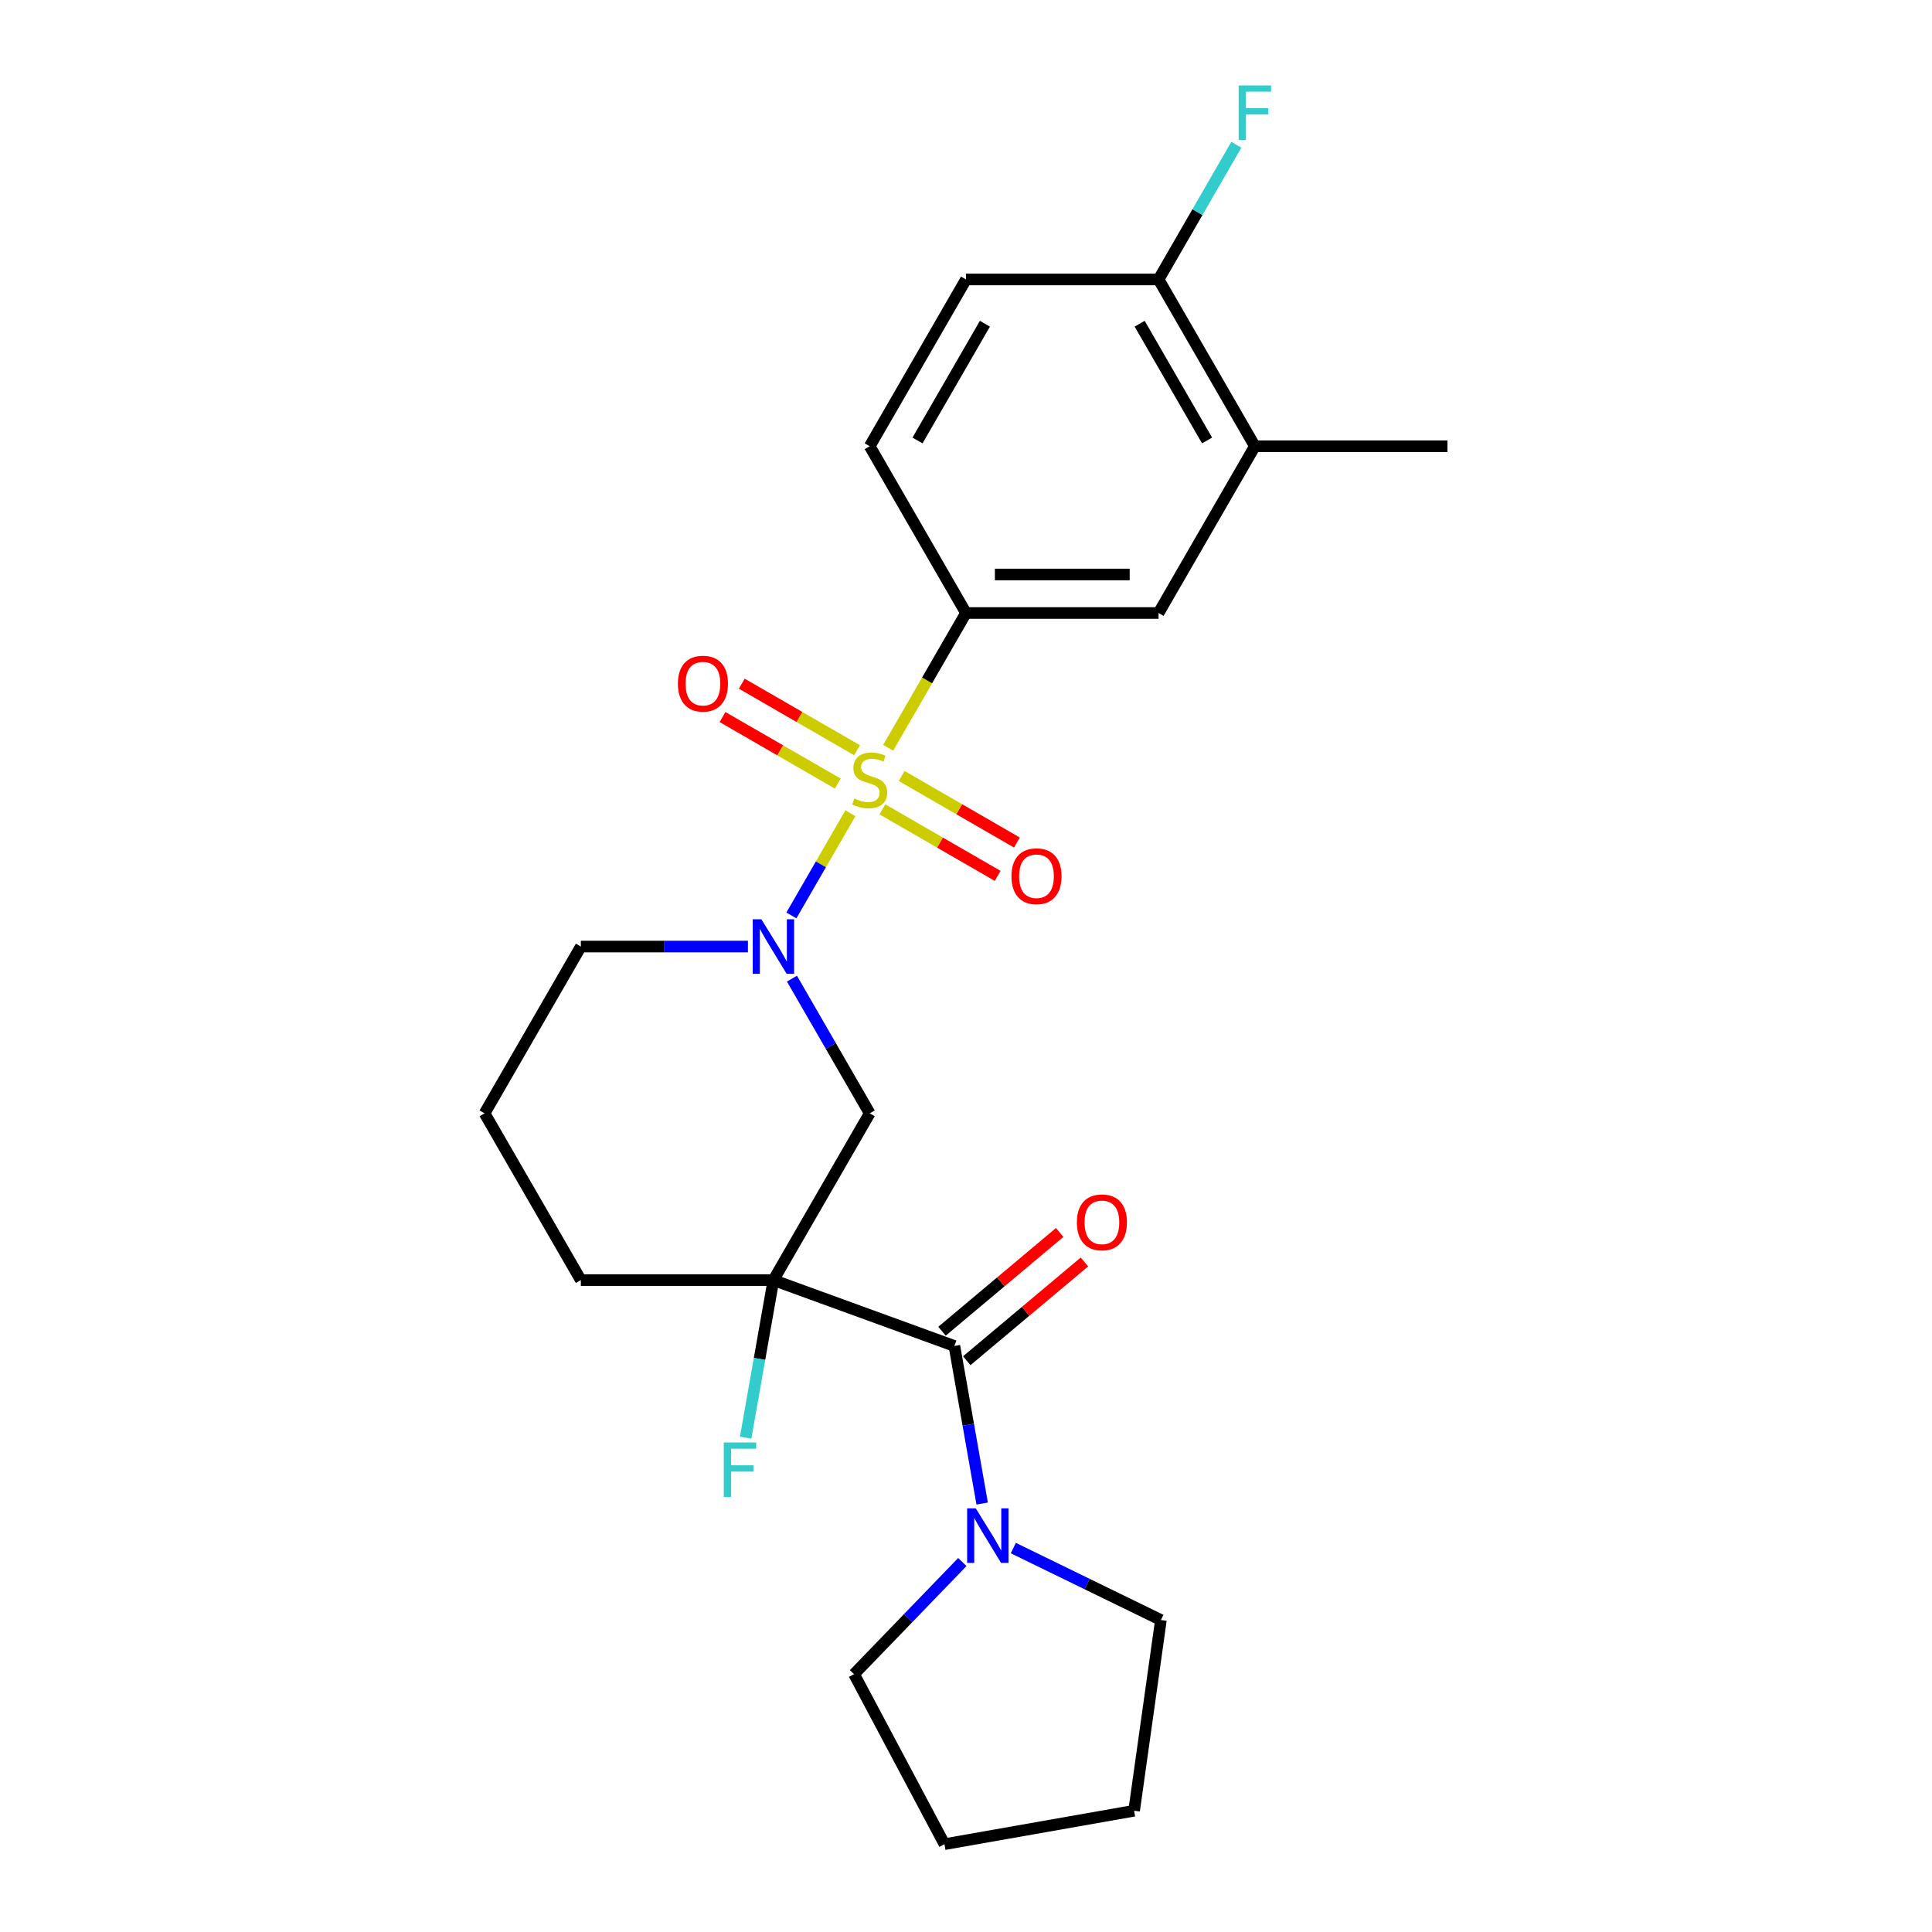 <?xml version='1.0' encoding='iso-8859-1'?>
<svg version='1.1' baseProfile='full'
              xmlns='http://www.w3.org/2000/svg'
                      xmlns:rdkit='http://www.rdkit.org/xml'
                      xmlns:xlink='http://www.w3.org/1999/xlink'
                  xml:space='preserve'
width='1000px' height='1000px' viewBox='0 0 1000 1000'>
<!-- END OF HEADER -->
<rect style='opacity:1.0;fill:#FFFFFF;stroke:none' width='1000' height='1000' x='0' y='0'> </rect>
<path class='bond-0' d='M 440.16,420.938 L 424.891,447.384' style='fill:none;fill-rule:evenodd;stroke:#CCCC00;stroke-width:6px;stroke-linecap:butt;stroke-linejoin:miter;stroke-opacity:1' />
<path class='bond-0' d='M 424.891,447.384 L 409.622,473.831' style='fill:none;fill-rule:evenodd;stroke:#0000FF;stroke-width:6px;stroke-linecap:butt;stroke-linejoin:miter;stroke-opacity:1' />
<path class='bond-4' d='M 459.726,387.048 L 479.863,352.17' style='fill:none;fill-rule:evenodd;stroke:#CCCC00;stroke-width:6px;stroke-linecap:butt;stroke-linejoin:miter;stroke-opacity:1' />
<path class='bond-4' d='M 479.863,352.17 L 500,317.292' style='fill:none;fill-rule:evenodd;stroke:#000000;stroke-width:6px;stroke-linecap:butt;stroke-linejoin:miter;stroke-opacity:1' />
<path class='bond-6' d='M 443.603,388.318 L 413.771,371.095' style='fill:none;fill-rule:evenodd;stroke:#CCCC00;stroke-width:6px;stroke-linecap:butt;stroke-linejoin:miter;stroke-opacity:1' />
<path class='bond-6' d='M 413.771,371.095 L 383.94,353.871' style='fill:none;fill-rule:evenodd;stroke:#FF0000;stroke-width:6px;stroke-linecap:butt;stroke-linejoin:miter;stroke-opacity:1' />
<path class='bond-6' d='M 433.635,405.582 L 403.804,388.359' style='fill:none;fill-rule:evenodd;stroke:#CCCC00;stroke-width:6px;stroke-linecap:butt;stroke-linejoin:miter;stroke-opacity:1' />
<path class='bond-6' d='M 403.804,388.359 L 373.972,371.136' style='fill:none;fill-rule:evenodd;stroke:#FF0000;stroke-width:6px;stroke-linecap:butt;stroke-linejoin:miter;stroke-opacity:1' />
<path class='bond-7' d='M 456.72,418.911 L 486.552,436.134' style='fill:none;fill-rule:evenodd;stroke:#CCCC00;stroke-width:6px;stroke-linecap:butt;stroke-linejoin:miter;stroke-opacity:1' />
<path class='bond-7' d='M 486.552,436.134 L 516.384,453.357' style='fill:none;fill-rule:evenodd;stroke:#FF0000;stroke-width:6px;stroke-linecap:butt;stroke-linejoin:miter;stroke-opacity:1' />
<path class='bond-7' d='M 466.688,401.646 L 496.52,418.869' style='fill:none;fill-rule:evenodd;stroke:#CCCC00;stroke-width:6px;stroke-linecap:butt;stroke-linejoin:miter;stroke-opacity:1' />
<path class='bond-7' d='M 496.52,418.869 L 526.351,436.093' style='fill:none;fill-rule:evenodd;stroke:#FF0000;stroke-width:6px;stroke-linecap:butt;stroke-linejoin:miter;stroke-opacity:1' />
<path class='bond-3' d='M 409.911,506.543 L 430.036,541.401' style='fill:none;fill-rule:evenodd;stroke:#0000FF;stroke-width:6px;stroke-linecap:butt;stroke-linejoin:miter;stroke-opacity:1' />
<path class='bond-3' d='M 430.036,541.401 L 450.162,576.259' style='fill:none;fill-rule:evenodd;stroke:#000000;stroke-width:6px;stroke-linecap:butt;stroke-linejoin:miter;stroke-opacity:1' />
<path class='bond-16' d='M 387.126,489.937 L 343.887,489.937' style='fill:none;fill-rule:evenodd;stroke:#0000FF;stroke-width:6px;stroke-linecap:butt;stroke-linejoin:miter;stroke-opacity:1' />
<path class='bond-16' d='M 343.887,489.937 L 300.647,489.937' style='fill:none;fill-rule:evenodd;stroke:#000000;stroke-width:6px;stroke-linecap:butt;stroke-linejoin:miter;stroke-opacity:1' />
<path class='bond-1' d='M 400.323,662.581 L 450.162,576.259' style='fill:none;fill-rule:evenodd;stroke:#000000;stroke-width:6px;stroke-linecap:butt;stroke-linejoin:miter;stroke-opacity:1' />
<path class='bond-2' d='M 400.323,662.581 L 493.989,696.673' style='fill:none;fill-rule:evenodd;stroke:#000000;stroke-width:6px;stroke-linecap:butt;stroke-linejoin:miter;stroke-opacity:1' />
<path class='bond-13' d='M 400.323,662.581 L 393.133,703.36' style='fill:none;fill-rule:evenodd;stroke:#000000;stroke-width:6px;stroke-linecap:butt;stroke-linejoin:miter;stroke-opacity:1' />
<path class='bond-13' d='M 393.133,703.36 L 385.943,744.138' style='fill:none;fill-rule:evenodd;stroke:#33CCCC;stroke-width:6px;stroke-linecap:butt;stroke-linejoin:miter;stroke-opacity:1' />
<path class='bond-25' d='M 400.323,662.581 L 300.647,662.581' style='fill:none;fill-rule:evenodd;stroke:#000000;stroke-width:6px;stroke-linecap:butt;stroke-linejoin:miter;stroke-opacity:1' />
<path class='bond-5' d='M 493.989,696.673 L 501.179,737.451' style='fill:none;fill-rule:evenodd;stroke:#000000;stroke-width:6px;stroke-linecap:butt;stroke-linejoin:miter;stroke-opacity:1' />
<path class='bond-5' d='M 501.179,737.451 L 508.369,778.229' style='fill:none;fill-rule:evenodd;stroke:#0000FF;stroke-width:6px;stroke-linecap:butt;stroke-linejoin:miter;stroke-opacity:1' />
<path class='bond-10' d='M 500.396,704.309 L 530.849,678.755' style='fill:none;fill-rule:evenodd;stroke:#000000;stroke-width:6px;stroke-linecap:butt;stroke-linejoin:miter;stroke-opacity:1' />
<path class='bond-10' d='M 530.849,678.755 L 561.303,653.202' style='fill:none;fill-rule:evenodd;stroke:#FF0000;stroke-width:6px;stroke-linecap:butt;stroke-linejoin:miter;stroke-opacity:1' />
<path class='bond-10' d='M 487.582,689.037 L 518.035,663.484' style='fill:none;fill-rule:evenodd;stroke:#000000;stroke-width:6px;stroke-linecap:butt;stroke-linejoin:miter;stroke-opacity:1' />
<path class='bond-10' d='M 518.035,663.484 L 548.488,637.93' style='fill:none;fill-rule:evenodd;stroke:#FF0000;stroke-width:6px;stroke-linecap:butt;stroke-linejoin:miter;stroke-opacity:1' />
<path class='bond-8' d='M 500,317.292 L 599.677,317.292' style='fill:none;fill-rule:evenodd;stroke:#000000;stroke-width:6px;stroke-linecap:butt;stroke-linejoin:miter;stroke-opacity:1' />
<path class='bond-8' d='M 514.951,297.357 L 584.725,297.357' style='fill:none;fill-rule:evenodd;stroke:#000000;stroke-width:6px;stroke-linecap:butt;stroke-linejoin:miter;stroke-opacity:1' />
<path class='bond-12' d='M 500,317.292 L 450.162,230.97' style='fill:none;fill-rule:evenodd;stroke:#000000;stroke-width:6px;stroke-linecap:butt;stroke-linejoin:miter;stroke-opacity:1' />
<path class='bond-18' d='M 524.495,801.272 L 562.69,819.901' style='fill:none;fill-rule:evenodd;stroke:#0000FF;stroke-width:6px;stroke-linecap:butt;stroke-linejoin:miter;stroke-opacity:1' />
<path class='bond-18' d='M 562.69,819.901 L 600.886,838.53' style='fill:none;fill-rule:evenodd;stroke:#000000;stroke-width:6px;stroke-linecap:butt;stroke-linejoin:miter;stroke-opacity:1' />
<path class='bond-19' d='M 498.1,808.501 L 470.078,837.519' style='fill:none;fill-rule:evenodd;stroke:#0000FF;stroke-width:6px;stroke-linecap:butt;stroke-linejoin:miter;stroke-opacity:1' />
<path class='bond-19' d='M 470.078,837.519 L 442.056,866.536' style='fill:none;fill-rule:evenodd;stroke:#000000;stroke-width:6px;stroke-linecap:butt;stroke-linejoin:miter;stroke-opacity:1' />
<path class='bond-9' d='M 599.677,317.292 L 649.515,230.97' style='fill:none;fill-rule:evenodd;stroke:#000000;stroke-width:6px;stroke-linecap:butt;stroke-linejoin:miter;stroke-opacity:1' />
<path class='bond-21' d='M 649.515,230.97 L 749.191,230.97' style='fill:none;fill-rule:evenodd;stroke:#000000;stroke-width:6px;stroke-linecap:butt;stroke-linejoin:miter;stroke-opacity:1' />
<path class='bond-24' d='M 649.515,230.97 L 599.677,144.647' style='fill:none;fill-rule:evenodd;stroke:#000000;stroke-width:6px;stroke-linecap:butt;stroke-linejoin:miter;stroke-opacity:1' />
<path class='bond-24' d='M 624.775,227.989 L 589.888,167.563' style='fill:none;fill-rule:evenodd;stroke:#000000;stroke-width:6px;stroke-linecap:butt;stroke-linejoin:miter;stroke-opacity:1' />
<path class='bond-11' d='M 599.677,144.647 L 500,144.647' style='fill:none;fill-rule:evenodd;stroke:#000000;stroke-width:6px;stroke-linecap:butt;stroke-linejoin:miter;stroke-opacity:1' />
<path class='bond-17' d='M 599.677,144.647 L 619.802,109.789' style='fill:none;fill-rule:evenodd;stroke:#000000;stroke-width:6px;stroke-linecap:butt;stroke-linejoin:miter;stroke-opacity:1' />
<path class='bond-17' d='M 619.802,109.789 L 639.927,74.931' style='fill:none;fill-rule:evenodd;stroke:#33CCCC;stroke-width:6px;stroke-linecap:butt;stroke-linejoin:miter;stroke-opacity:1' />
<path class='bond-14' d='M 450.162,230.97 L 500,144.647' style='fill:none;fill-rule:evenodd;stroke:#000000;stroke-width:6px;stroke-linecap:butt;stroke-linejoin:miter;stroke-opacity:1' />
<path class='bond-14' d='M 474.902,227.989 L 509.789,167.563' style='fill:none;fill-rule:evenodd;stroke:#000000;stroke-width:6px;stroke-linecap:butt;stroke-linejoin:miter;stroke-opacity:1' />
<path class='bond-15' d='M 300.647,662.581 L 250.809,576.259' style='fill:none;fill-rule:evenodd;stroke:#000000;stroke-width:6px;stroke-linecap:butt;stroke-linejoin:miter;stroke-opacity:1' />
<path class='bond-20' d='M 300.647,489.937 L 250.809,576.259' style='fill:none;fill-rule:evenodd;stroke:#000000;stroke-width:6px;stroke-linecap:butt;stroke-linejoin:miter;stroke-opacity:1' />
<path class='bond-22' d='M 600.886,838.53 L 587.014,937.237' style='fill:none;fill-rule:evenodd;stroke:#000000;stroke-width:6px;stroke-linecap:butt;stroke-linejoin:miter;stroke-opacity:1' />
<path class='bond-23' d='M 442.056,866.536 L 488.852,954.545' style='fill:none;fill-rule:evenodd;stroke:#000000;stroke-width:6px;stroke-linecap:butt;stroke-linejoin:miter;stroke-opacity:1' />
<path class='bond-26' d='M 587.014,937.237 L 488.852,954.545' style='fill:none;fill-rule:evenodd;stroke:#000000;stroke-width:6px;stroke-linecap:butt;stroke-linejoin:miter;stroke-opacity:1' />
<path  class='atom-0' d='M 442.188 413.303
Q 442.507 413.422, 443.822 413.981
Q 445.138 414.539, 446.573 414.898
Q 448.049 415.217, 449.484 415.217
Q 452.155 415.217, 453.71 413.941
Q 455.265 412.625, 455.265 410.352
Q 455.265 408.797, 454.468 407.841
Q 453.71 406.884, 452.514 406.365
Q 451.318 405.847, 449.324 405.249
Q 446.813 404.491, 445.298 403.774
Q 443.822 403.056, 442.746 401.541
Q 441.709 400.026, 441.709 397.474
Q 441.709 393.926, 444.101 391.733
Q 446.534 389.54, 451.318 389.54
Q 454.587 389.54, 458.295 391.095
L 457.378 394.165
Q 453.989 392.769, 451.438 392.769
Q 448.687 392.769, 447.171 393.926
Q 445.656 395.042, 445.696 396.996
Q 445.696 398.511, 446.454 399.428
Q 447.251 400.345, 448.368 400.863
Q 449.524 401.382, 451.438 401.98
Q 453.989 402.777, 455.504 403.574
Q 457.019 404.372, 458.096 406.007
Q 459.212 407.601, 459.212 410.352
Q 459.212 414.26, 456.581 416.373
Q 453.989 418.446, 449.643 418.446
Q 447.132 418.446, 445.218 417.888
Q 443.344 417.37, 441.111 416.453
L 442.188 413.303
' fill='#CCCC00'/>
<path  class='atom-1' d='M 394.084 475.822
L 403.334 490.774
Q 404.251 492.249, 405.726 494.921
Q 407.201 497.592, 407.281 497.751
L 407.281 475.822
L 411.029 475.822
L 411.029 504.051
L 407.161 504.051
L 397.234 487.704
Q 396.077 485.79, 394.841 483.597
Q 393.645 481.404, 393.286 480.727
L 393.286 504.051
L 389.618 504.051
L 389.618 475.822
L 394.084 475.822
' fill='#0000FF'/>
<path  class='atom-6' d='M 505.058 780.721
L 514.308 795.672
Q 515.225 797.148, 516.7 799.819
Q 518.175 802.49, 518.255 802.65
L 518.255 780.721
L 522.003 780.721
L 522.003 808.949
L 518.135 808.949
L 508.207 792.602
Q 507.051 790.688, 505.815 788.496
Q 504.619 786.303, 504.26 785.625
L 504.26 808.949
L 500.592 808.949
L 500.592 780.721
L 505.058 780.721
' fill='#0000FF'/>
<path  class='atom-7' d='M 350.881 353.856
Q 350.881 347.078, 354.231 343.29
Q 357.58 339.502, 363.839 339.502
Q 370.099 339.502, 373.448 343.29
Q 376.797 347.078, 376.797 353.856
Q 376.797 360.714, 373.408 364.621
Q 370.019 368.488, 363.839 368.488
Q 357.62 368.488, 354.231 364.621
Q 350.881 360.753, 350.881 353.856
M 363.839 365.299
Q 368.145 365.299, 370.458 362.428
Q 372.81 359.517, 372.81 353.856
Q 372.81 348.314, 370.458 345.523
Q 368.145 342.692, 363.839 342.692
Q 359.533 342.692, 357.181 345.483
Q 354.868 348.274, 354.868 353.856
Q 354.868 359.557, 357.181 362.428
Q 359.533 365.299, 363.839 365.299
' fill='#FF0000'/>
<path  class='atom-8' d='M 523.526 453.532
Q 523.526 446.754, 526.875 442.967
Q 530.224 439.179, 536.484 439.179
Q 542.744 439.179, 546.093 442.967
Q 549.442 446.754, 549.442 453.532
Q 549.442 460.39, 546.053 464.297
Q 542.664 468.165, 536.484 468.165
Q 530.264 468.165, 526.875 464.297
Q 523.526 460.43, 523.526 453.532
M 536.484 464.975
Q 540.79 464.975, 543.103 462.104
Q 545.455 459.194, 545.455 453.532
Q 545.455 447.99, 543.103 445.199
Q 540.79 442.369, 536.484 442.369
Q 532.178 442.369, 529.826 445.159
Q 527.513 447.95, 527.513 453.532
Q 527.513 459.234, 529.826 462.104
Q 532.178 464.975, 536.484 464.975
' fill='#FF0000'/>
<path  class='atom-11' d='M 557.387 632.682
Q 557.387 625.904, 560.737 622.116
Q 564.086 618.328, 570.345 618.328
Q 576.605 618.328, 579.954 622.116
Q 583.303 625.904, 583.303 632.682
Q 583.303 639.539, 579.914 643.447
Q 576.525 647.314, 570.345 647.314
Q 564.126 647.314, 560.737 643.447
Q 557.387 639.579, 557.387 632.682
M 570.345 644.125
Q 574.651 644.125, 576.964 641.254
Q 579.316 638.343, 579.316 632.682
Q 579.316 627.14, 576.964 624.349
Q 574.651 621.518, 570.345 621.518
Q 566.039 621.518, 563.687 624.309
Q 561.375 627.1, 561.375 632.682
Q 561.375 638.383, 563.687 641.254
Q 566.039 644.125, 570.345 644.125
' fill='#FF0000'/>
<path  class='atom-14' d='M 374.622 746.629
L 391.408 746.629
L 391.408 749.859
L 378.41 749.859
L 378.41 758.431
L 389.972 758.431
L 389.972 761.701
L 378.41 761.701
L 378.41 774.858
L 374.622 774.858
L 374.622 746.629
' fill='#33CCCC'/>
<path  class='atom-18' d='M 641.122 44.211
L 657.908 44.211
L 657.908 47.44
L 644.91 47.44
L 644.91 56.012
L 656.472 56.012
L 656.472 59.282
L 644.91 59.282
L 644.91 72.439
L 641.122 72.439
L 641.122 44.211
' fill='#33CCCC'/>
</svg>
